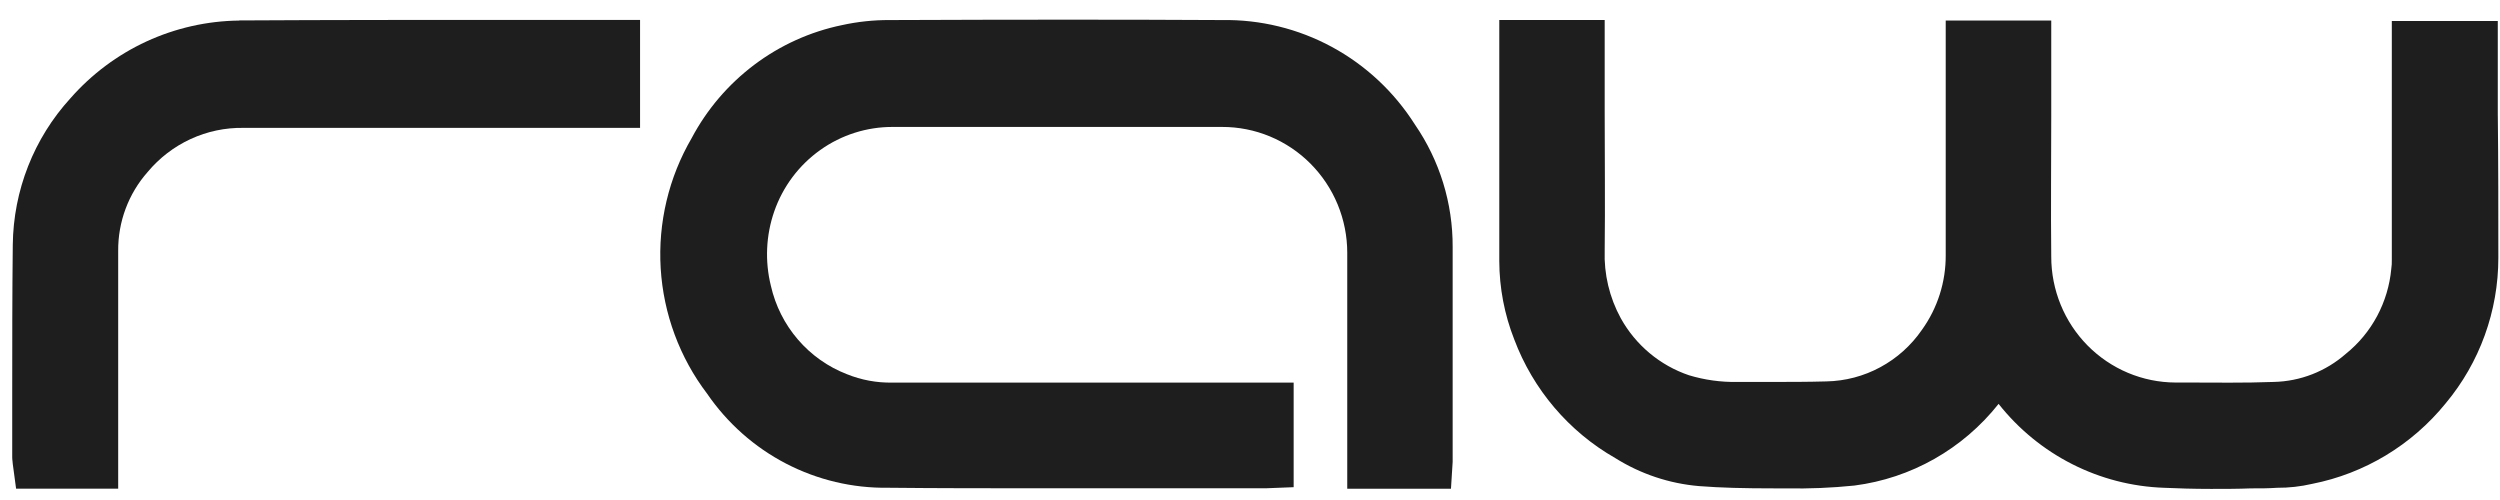 <svg width="80" height="16" viewBox="0 0 80 16" fill="none" xmlns="http://www.w3.org/2000/svg">
<g clip-path="url(#clip0_1041_4884)">
<path d="M79.929 3.698V0.672H76.538V8.317C76.541 8.412 76.535 8.508 76.521 8.603C76.472 9.132 76.318 9.646 76.068 10.114C75.818 10.581 75.477 10.993 75.065 11.324C74.423 11.886 73.607 12.204 72.757 12.222C71.816 12.258 70.858 12.241 70.006 12.241H69.617C68.56 12.237 67.548 11.811 66.802 11.056C66.057 10.301 65.639 9.278 65.64 8.212C65.623 6.708 65.64 5.187 65.64 3.701V0.658H62.263V8.158C62.269 9.02 62.002 9.86 61.5 10.557C61.156 11.056 60.7 11.465 60.169 11.751C59.639 12.038 59.048 12.193 58.446 12.205C57.86 12.222 57.222 12.222 56.671 12.222H55.592C55.069 12.232 54.548 12.159 54.047 12.008C53.12 11.694 52.341 11.043 51.864 10.182C51.502 9.52 51.324 8.771 51.35 8.016C51.367 6.547 51.35 5.045 51.35 3.594V0.641H47.977V8.356C47.98 9.214 48.142 10.064 48.456 10.862C49.061 12.468 50.204 13.811 51.686 14.657C52.497 15.166 53.416 15.474 54.368 15.555C55.06 15.609 55.805 15.628 56.799 15.628H57.155C57.884 15.642 58.614 15.612 59.339 15.538C61.157 15.305 62.812 14.367 63.955 12.924C64.592 13.73 65.395 14.388 66.308 14.851C67.221 15.315 68.223 15.573 69.244 15.609C69.69 15.628 70.168 15.645 70.753 15.645C71.18 15.645 71.605 15.645 72.032 15.628H72.066C72.334 15.628 72.601 15.628 72.868 15.609C73.245 15.611 73.62 15.569 73.987 15.484C75.666 15.153 77.178 14.242 78.262 12.906C79.35 11.603 79.947 9.954 79.947 8.251C79.947 6.747 79.947 5.207 79.93 3.704" fill="#1E1E1E"/>
<path d="M46.485 7.906C46.492 6.506 46.07 5.137 45.278 3.986C44.617 2.943 43.703 2.088 42.621 1.502C41.54 0.917 40.328 0.621 39.1 0.642C36.011 0.625 32.728 0.625 28.468 0.642C27.955 0.639 27.443 0.694 26.942 0.804C25.926 1.014 24.969 1.447 24.138 2.072C23.307 2.697 22.622 3.498 22.133 4.42C21.399 5.679 21.054 7.13 21.142 8.587C21.231 10.045 21.749 11.443 22.63 12.601C23.276 13.543 24.142 14.31 25.151 14.834C26.161 15.358 27.283 15.624 28.418 15.608C29.997 15.625 31.684 15.625 33.779 15.625H40.507L41.397 15.59V12.243H28.557C28.059 12.253 27.564 12.161 27.101 11.974C26.496 11.74 25.958 11.36 25.534 10.866C25.109 10.373 24.812 9.782 24.668 9.145C24.473 8.358 24.51 7.53 24.776 6.764C25.052 5.971 25.566 5.285 26.247 4.801C26.927 4.316 27.741 4.058 28.574 4.062H39.1C39.627 4.06 40.148 4.163 40.634 4.364C41.12 4.566 41.563 4.862 41.935 5.236C42.308 5.611 42.604 6.055 42.806 6.545C43.008 7.035 43.112 7.56 43.112 8.09V15.64H46.431L46.485 14.78V7.906Z" fill="#1E1E1E"/>
<path d="M7.647 0.658C6.626 0.67 5.618 0.898 4.688 1.326C3.759 1.755 2.929 2.375 2.252 3.147C1.084 4.426 0.428 6.095 0.409 7.833C0.391 9.425 0.391 11.055 0.391 12.649V14.635C0.391 14.725 0.409 14.796 0.409 14.85L0.515 15.638H3.782V8.031C3.774 7.101 4.109 6.201 4.723 5.506C5.098 5.055 5.568 4.694 6.1 4.449C6.631 4.204 7.209 4.082 7.793 4.092H20.482V0.637H16.381C13.505 0.637 10.558 0.637 7.647 0.654" fill="#1E1E1E"/>
</g>
<defs>
<clipPath id="clip0_1041_4884">
<rect width="79.558" height="15.017" fill="white" transform="translate(0.387 0.621)"/>
</clipPath>
</defs>
</svg>

